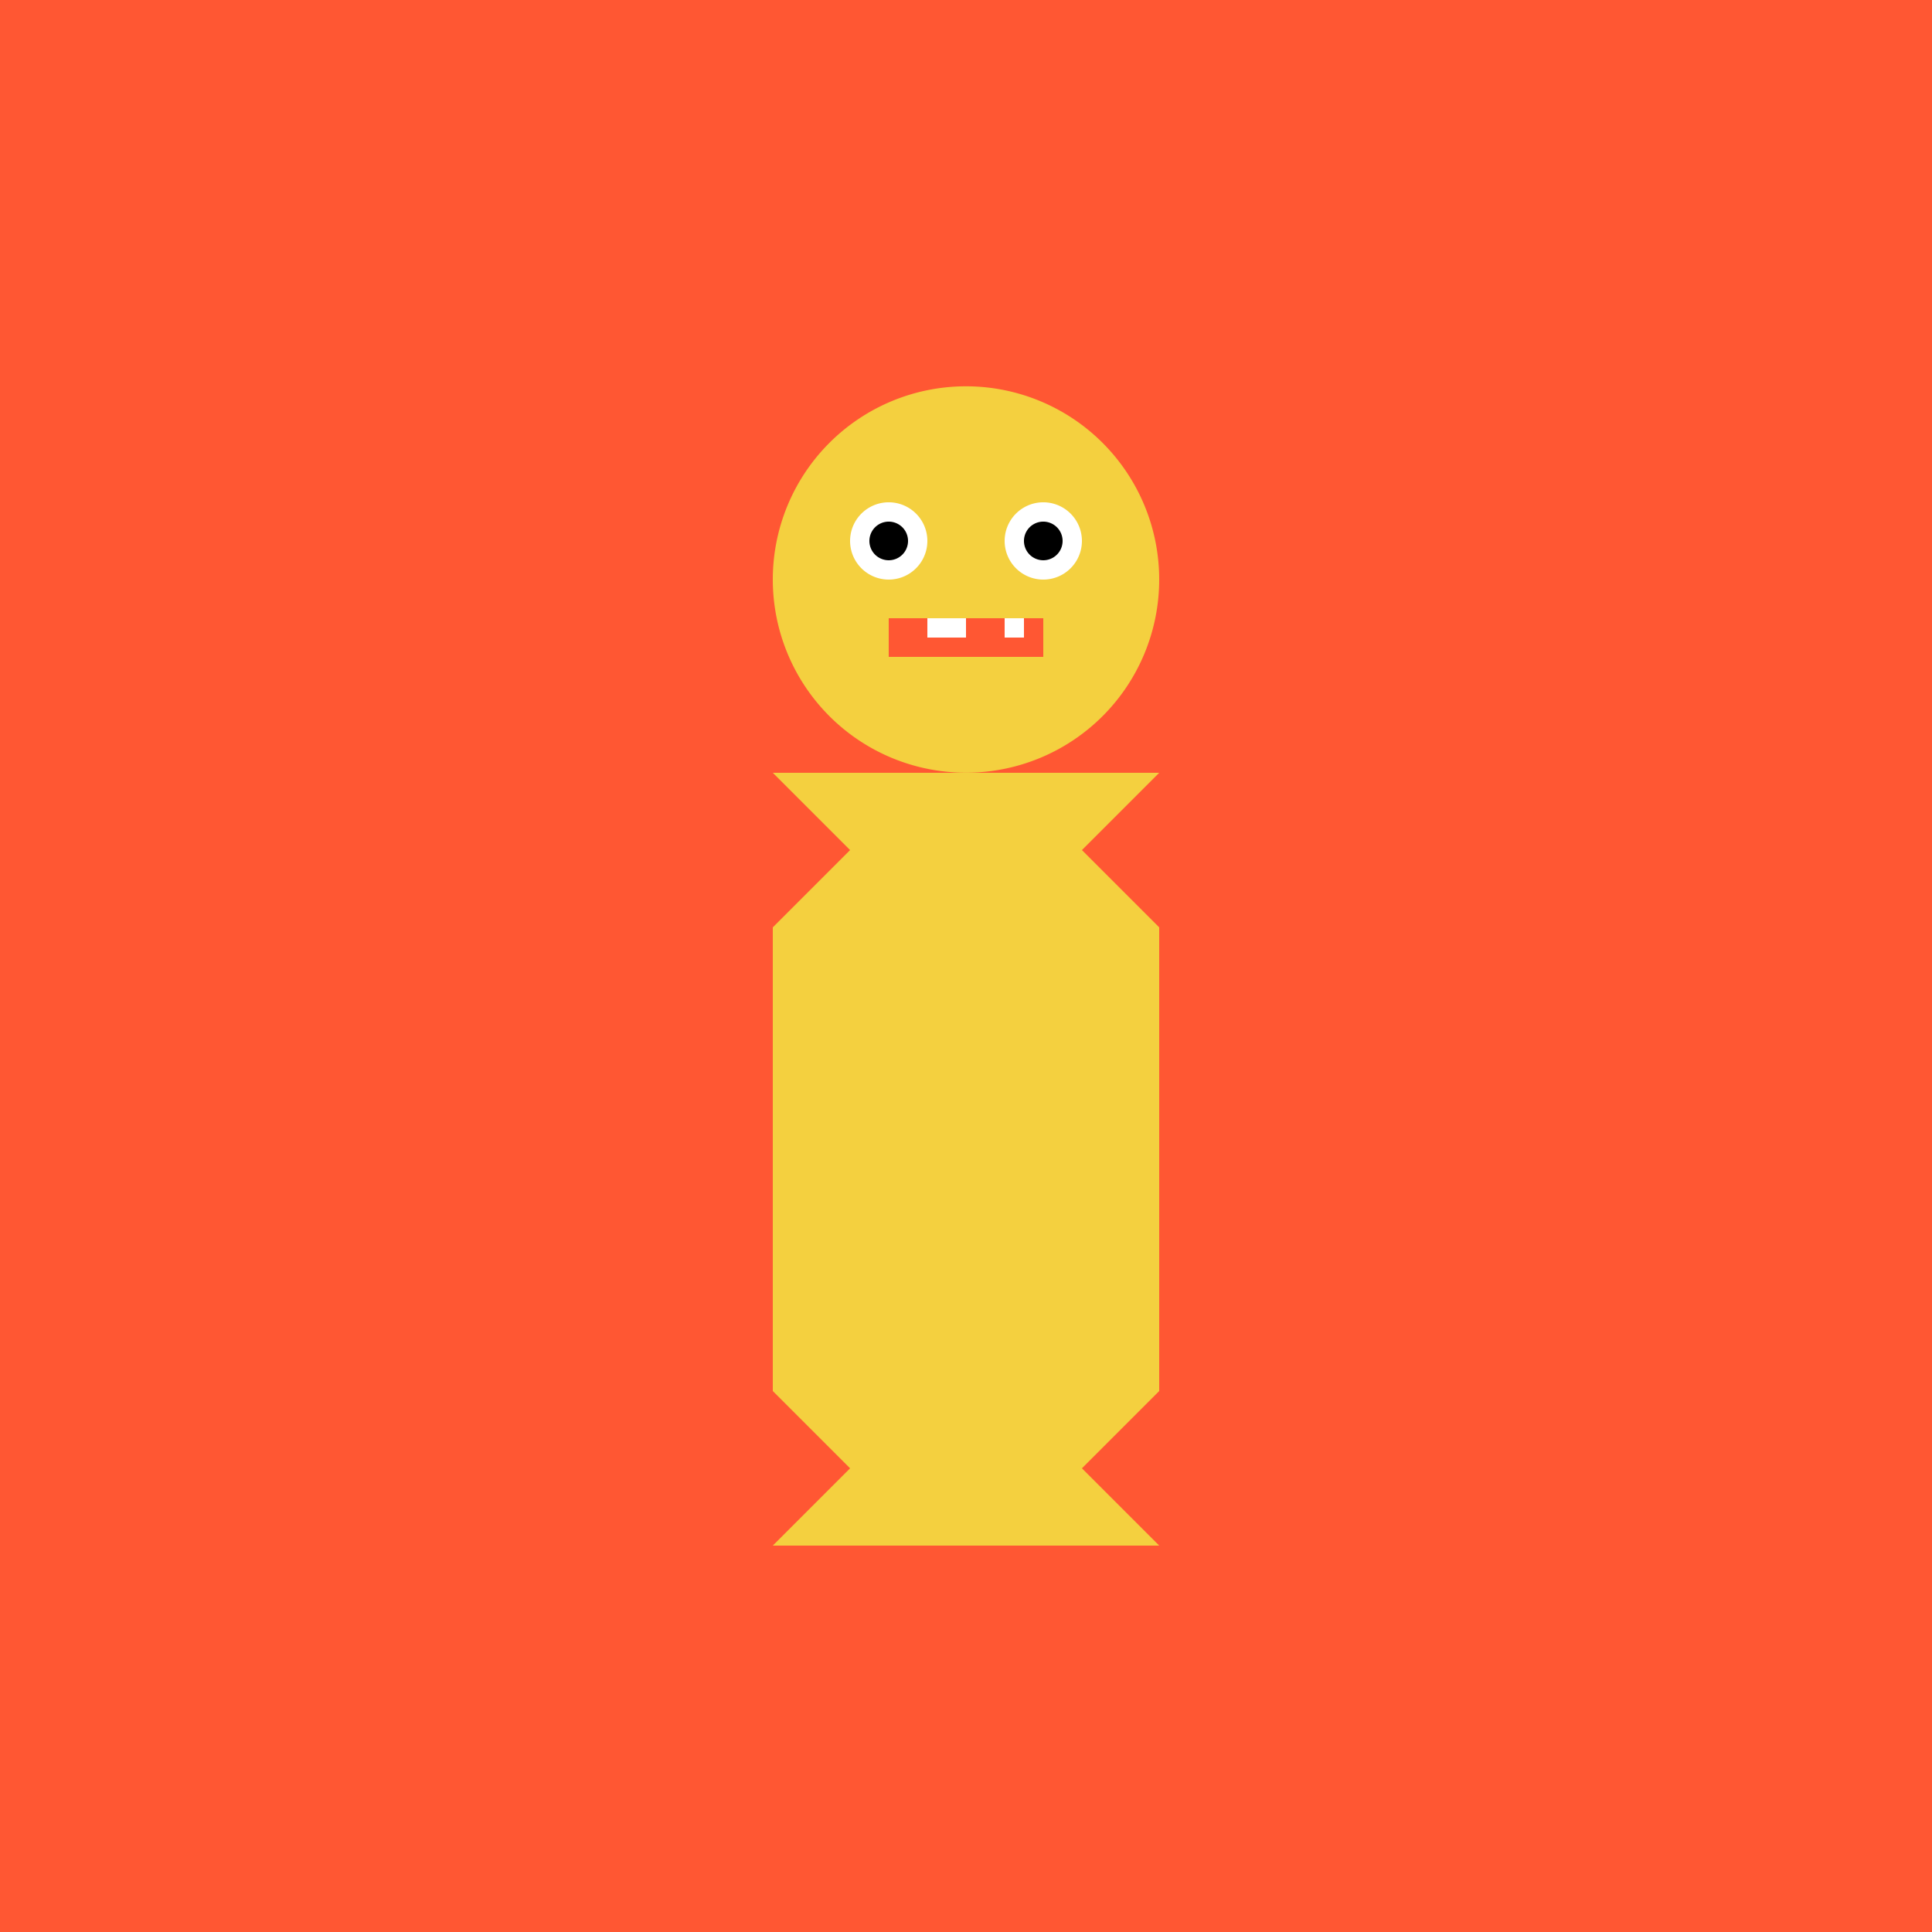 <!--

Generated by DrawGPT.
Free, open source, AI generated images in SVG, PNG, and HTML Canvas format.
https://drawgpt.ai

Created: 2023-09-26T06:16:13.261Z
Link: https://drawgpt.ai/prompt/30242/

-->
<svg xmlns="http://www.w3.org/2000/svg" xmlns:xlink="http://www.w3.org/1999/xlink" width="500" height="500"><defs/><g><rect fill="#FF5733" stroke="none" x="0" y="0" width="512" height="512"/><path fill="#F4D03F" stroke="none" paint-order="stroke fill markers" d=" M 200 200 L 300 200 L 300 400 L 200 400 Z"/><path fill="#FF5733" stroke="none" paint-order="stroke fill markers" d=" M 200 200 L 220 220 L 200 240 Z"/><path fill="#FF5733" stroke="none" paint-order="stroke fill markers" d=" M 300 200 L 280 220 L 300 240 Z"/><path fill="#FF5733" stroke="none" paint-order="stroke fill markers" d=" M 300 400 L 280 380 L 300 360 Z"/><path fill="#FF5733" stroke="none" paint-order="stroke fill markers" d=" M 200 400 L 220 380 L 200 360 Z"/><path fill="#F4D03F" stroke="none" paint-order="stroke fill markers" d=" M 300 150 A 50 50 0 1 1 300 149.95"/><path fill="#FFFFFF" stroke="none" paint-order="stroke fill markers" d=" M 240 140 A 10 10 0 1 1 240 139.99"/><path fill="#FFFFFF" stroke="none" paint-order="stroke fill markers" d=" M 280 140 A 10 10 0 1 1 280 139.99"/><path fill="#000000" stroke="none" paint-order="stroke fill markers" d=" M 235 140 A 5 5 0 1 1 235 139.995"/><path fill="#000000" stroke="none" paint-order="stroke fill markers" d=" M 275 140 A 5 5 0 1 1 275 139.995"/><path fill="#FF5733" stroke="none" paint-order="stroke fill markers" d=" M 230 160 L 270 160 L 270 170 L 230 170 Z"/><path fill="#FFFFFF" stroke="none" paint-order="stroke fill markers" d=" M 240 160 L 250 160 L 250 165 L 240 165 L 240 160 Z"/><path fill="#FFFFFF" stroke="none" paint-order="stroke fill markers" d=" M 260 160 L 265 160 L 265 165 L 260 165 L 260 160 Z"/></g></svg>
